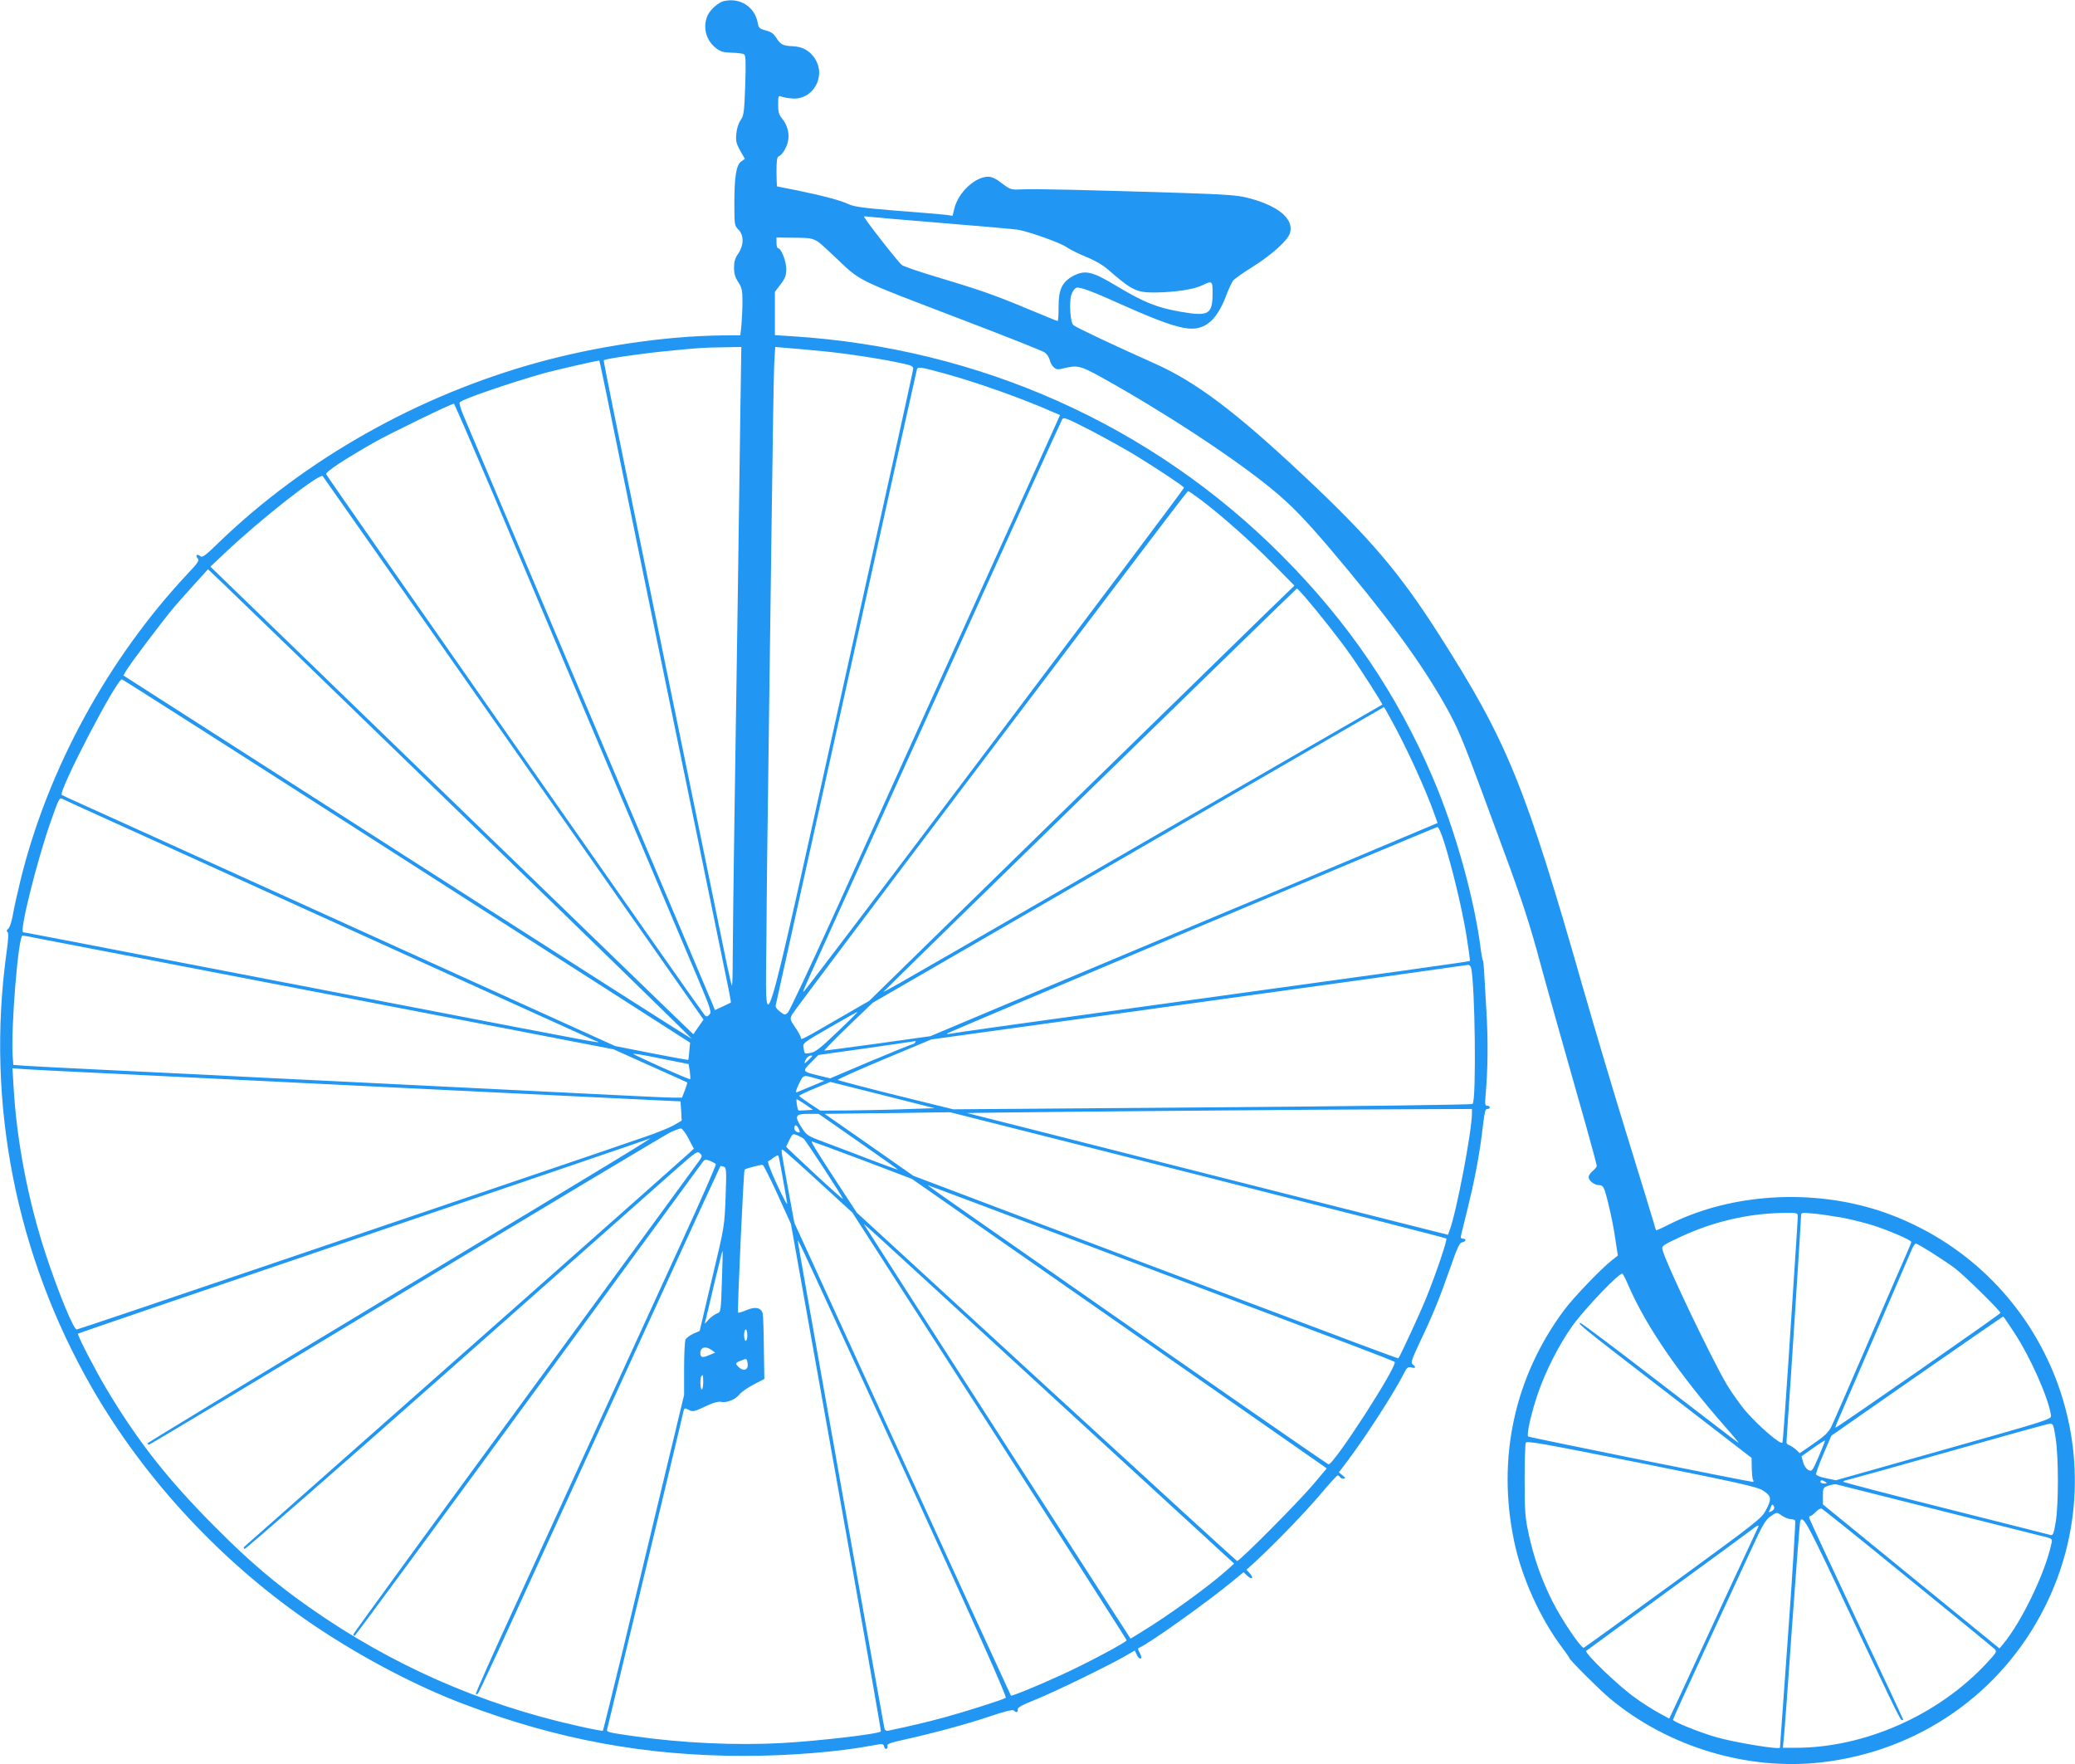 <?xml version="1.0" standalone="no"?>
<!DOCTYPE svg PUBLIC "-//W3C//DTD SVG 20010904//EN"
 "http://www.w3.org/TR/2001/REC-SVG-20010904/DTD/svg10.dtd">
<svg version="1.0" xmlns="http://www.w3.org/2000/svg"
 width="1280pt" height="1088pt" viewBox="0 0 1280 1088"
 preserveAspectRatio="xMidYMid meet">
<g transform="translate(0,1088) scale(0.1,-0.1)"
fill="#2196f3" stroke="none">
<path d="M4465 10873 c-34 -8 -81 -50 -99 -86 -33 -72 -12 -156 51 -204 28
-22 47 -27 97 -28 34 -1 68 -5 76 -10 10 -6 12 -44 7 -192 -6 -168 -9 -187
-29 -215 -13 -19 -23 -51 -26 -84 -4 -44 0 -60 24 -103 l29 -51 -22 -15 c-31
-22 -43 -93 -43 -256 0 -136 1 -141 25 -165 35 -35 34 -96 -1 -148 -20 -28
-26 -51 -26 -87 0 -37 7 -60 26 -89 22 -34 26 -50 26 -117 0 -43 -3 -108 -6
-144 l-7 -67 -121 -1 c-341 -4 -763 -66 -1126 -166 -739 -203 -1434 -595
-1967 -1108 -87 -85 -105 -98 -118 -87 -20 17 -32 5 -15 -15 10 -12 1 -27 -61
-92 -494 -527 -865 -1208 -1033 -1894 -19 -79 -41 -175 -47 -214 -7 -39 -19
-76 -28 -83 -11 -9 -12 -15 -5 -20 8 -5 6 -44 -7 -137 -125 -919 59 -1856 526
-2671 330 -575 816 -1095 1375 -1471 293 -197 628 -373 925 -485 576 -218
1119 -318 1725 -318 278 0 585 25 790 64 65 12 69 12 74 -7 2 -10 9 -16 15
-13 6 4 8 12 5 20 -3 9 24 19 98 35 174 38 396 98 538 146 89 30 137 42 144
35 15 -15 27 -12 24 6 -2 12 24 27 107 60 113 45 440 204 553 268 l62 36 12
-25 c11 -25 28 -34 28 -15 0 6 -6 20 -12 31 -9 14 -9 23 -3 25 56 21 425 284
583 415 l63 52 23 -22 c29 -27 43 -15 15 15 l-20 22 58 53 c112 102 309 306
402 417 52 62 98 112 102 112 4 0 11 -4 14 -10 3 -5 14 -10 23 -10 14 1 13 4
-6 20 l-23 19 59 78 c108 144 278 407 338 524 22 45 28 50 50 45 27 -7 31 1 9
18 -14 10 -8 28 45 141 81 170 120 267 186 455 43 125 58 156 74 158 24 4 27
22 4 22 -12 0 -15 6 -11 22 3 13 21 86 40 163 39 157 70 315 87 450 19 157 21
165 36 165 8 0 14 5 14 10 0 6 -7 10 -16 10 -13 0 -15 10 -10 63 14 161 16
328 6 507 -17 304 -18 319 -23 327 -3 5 -8 33 -12 63 -38 309 -157 738 -295
1060 -222 520 -522 962 -935 1376 -800 802 -1861 1277 -3017 1350 l-108 7 0
133 0 134 35 46 c29 38 35 54 35 96 0 49 -32 128 -52 128 -4 0 -8 15 -8 33 l0
32 83 -1 c164 -2 143 7 268 -110 180 -168 106 -132 816 -404 254 -97 473 -184
486 -193 14 -9 28 -30 32 -46 3 -16 15 -37 25 -46 17 -15 26 -16 64 -6 81 20
103 15 230 -56 373 -206 818 -497 1051 -689 117 -96 198 -179 356 -364 342
-403 555 -691 707 -958 81 -143 108 -205 238 -557 53 -143 111 -300 129 -350
114 -308 163 -458 225 -690 30 -112 135 -486 286 -1017 35 -125 64 -233 64
-239 0 -6 -11 -20 -25 -31 -14 -11 -25 -28 -25 -38 0 -23 36 -50 66 -50 16 0
25 -9 33 -32 23 -74 51 -199 65 -298 l16 -104 -38 -30 c-66 -52 -236 -229
-293 -306 -307 -412 -416 -914 -309 -1425 46 -224 161 -477 297 -658 23 -31
43 -59 43 -62 0 -11 181 -192 250 -250 358 -299 848 -447 1305 -395 600 69
1111 424 1379 959 462 921 26 2042 -941 2415 -436 169 -974 147 -1377 -56 -43
-22 -79 -38 -80 -36 -2 2 -10 28 -18 58 -9 30 -81 267 -161 525 -80 259 -200
661 -267 895 -363 1271 -470 1533 -895 2199 -242 379 -426 595 -830 974 -430
404 -671 584 -931 699 -236 105 -478 219 -493 233 -19 18 -27 143 -12 188 7
20 20 39 31 42 22 7 94 -20 305 -115 200 -89 313 -129 384 -136 106 -10 177
51 235 203 14 38 33 78 41 90 8 12 61 49 117 84 121 75 224 168 236 213 24 87
-74 168 -262 216 -63 16 -136 21 -404 30 -573 18 -905 26 -982 22 -74 -3 -76
-3 -129 37 -37 29 -63 41 -85 41 -80 0 -183 -95 -208 -193 l-12 -48 -40 6
c-23 3 -158 14 -301 25 -208 17 -268 25 -301 41 -49 23 -153 51 -318 85 -65
13 -120 24 -122 24 -2 0 -4 41 -4 90 0 70 3 92 14 96 21 8 48 52 57 93 10 46
-4 101 -36 139 -20 24 -25 41 -25 87 0 51 2 56 18 50 9 -4 38 -10 64 -12 131
-14 218 135 144 247 -32 48 -76 72 -136 75 -59 2 -75 10 -101 51 -16 26 -32
38 -65 46 -39 11 -45 16 -50 48 -18 98 -110 157 -209 133z m1340 -1368 c237
-19 448 -38 470 -41 67 -11 264 -80 304 -108 20 -14 74 -41 120 -60 51 -20
103 -50 134 -77 152 -132 178 -144 297 -143 120 2 233 19 286 44 61 30 64 28
64 -44 0 -136 -22 -149 -196 -119 -147 25 -230 59 -403 163 -145 87 -188 96
-261 58 -68 -37 -90 -82 -90 -190 0 -49 -2 -88 -6 -88 -3 0 -87 34 -187 76
-201 84 -292 116 -566 198 -101 30 -194 62 -207 71 -19 12 -234 287 -234 299
0 2 10 2 23 0 12 -2 216 -20 452 -39z m-1239 -1232 c-3 -258 -11 -774 -16
-1148 -6 -374 -15 -970 -20 -1325 -5 -355 -10 -726 -10 -824 0 -99 -2 -177 -5
-174 -3 2 -16 60 -31 129 -34 166 -163 793 -174 849 -5 25 -41 200 -80 390
-39 190 -75 365 -80 390 -5 25 -104 506 -219 1069 -116 564 -209 1026 -207
1029 9 9 229 41 381 56 210 21 231 22 359 24 l109 2 -7 -467z m509 441 c148
-14 388 -51 502 -78 47 -10 58 -17 56 -32 0 -10 -196 -898 -435 -1972 -516
-2324 -475 -2192 -470 -1522 1 234 7 711 12 1060 5 349 14 1024 20 1500 6 476
13 911 16 967 l6 103 71 -6 c40 -3 140 -12 222 -20z m-1336 -254 c51 -252 421
-2054 512 -2495 39 -187 74 -360 79 -385 9 -46 136 -663 165 -804 9 -43 15
-79 13 -80 -2 -1 -24 -11 -50 -24 l-48 -22 -13 33 c-12 27 -1032 2438 -1389
3282 -61 143 -126 297 -145 343 -21 48 -32 87 -27 91 22 21 299 116 509 176
65 19 349 84 352 81 1 -1 20 -89 42 -196z m2096 114 c202 -56 479 -155 657
-234 l47 -20 -26 -58 c-14 -31 -133 -295 -265 -587 -397 -875 -804 -1774
-1094 -2415 -151 -333 -283 -613 -293 -624 -18 -18 -20 -18 -50 5 -19 14 -29
29 -26 38 2 9 198 891 435 1961 237 1070 433 1952 436 1961 5 19 22 16 179
-27z m-2810 -701 c120 -285 288 -682 373 -883 85 -201 204 -482 264 -625 61
-143 159 -375 218 -515 110 -259 254 -600 420 -993 85 -202 91 -220 76 -235
-14 -14 -18 -14 -30 -2 -22 24 -2331 3323 -2334 3335 -4 15 108 89 299 198 96
54 468 235 489 237 3 0 104 -233 225 -517z m3990 192 c131 -81 282 -181 289
-193 4 -6 -2306 -3067 -2345 -3107 -12 -11 1 18 104 245 41 91 206 455 367
810 161 355 345 762 410 905 358 792 703 1552 712 1568 8 16 25 10 182 -71 94
-49 221 -120 281 -157z m-3846 -1802 l1171 -1672 -32 -45 -31 -45 -129 124
c-71 69 -741 718 -1489 1442 l-1361 1318 89 84 c223 211 585 495 604 474 3 -5
534 -760 1178 -1680z m4240 1533 c126 -95 301 -250 441 -391 l135 -137 -177
-171 c-97 -95 -687 -671 -1312 -1281 l-1134 -1109 -199 -115 c-225 -130 -223
-129 -223 -111 -1 8 -16 36 -35 63 -33 49 -33 51 -18 80 9 17 529 708 1156
1536 1344 1774 1280 1690 1288 1690 3 0 38 -24 78 -54z m-4531 -1970 c766
-742 1390 -1351 1389 -1353 -2 -2 -792 502 -1755 1119 l-1751 1122 17 29 c27
46 238 325 300 397 31 36 90 102 131 147 l74 82 102 -97 c56 -53 728 -704
1493 -1446z m5173 1371 c82 -95 213 -261 279 -355 65 -92 201 -305 197 -308
-1 -1 -177 -102 -392 -226 -214 -124 -887 -512 -1495 -863 -1314 -759 -1201
-694 -1175 -667 63 65 2531 2472 2535 2472 3 0 26 -24 51 -53z m-5542 -1628
l1748 -1120 -5 -52 c-2 -29 -5 -53 -6 -54 -1 -2 -103 17 -227 41 l-224 44
-490 222 c-1232 559 -1487 675 -2050 930 -330 150 -661 300 -735 333 -74 33
-137 62 -139 64 -24 18 337 713 371 713 5 0 795 -504 1757 -1121z m6066 884
c95 -169 222 -446 275 -599 l18 -50 -432 -182 c-237 -100 -660 -278 -941 -395
-280 -118 -790 -332 -1133 -476 l-623 -262 -322 -45 c-176 -24 -325 -44 -331
-44 -5 0 59 66 144 148 l153 147 1576 911 c867 502 1577 912 1578 913 1 1 18
-29 38 -66z m-7900 -633 c149 -67 536 -243 860 -390 1115 -506 2100 -953 2130
-966 53 -23 162 -43 -1265 232 -2224 429 -2251 434 -2257 434 -25 0 83 435
169 680 52 147 54 153 76 141 9 -5 139 -64 287 -131z m8236 -142 c51 -166 105
-391 134 -561 14 -87 24 -161 22 -164 -5 -4 -334 -50 -2242 -313 -517 -71
-951 -132 -965 -136 -14 -3 -22 -2 -17 2 9 9 3008 1271 3024 1273 7 1 26 -43
44 -101z m-8661 -589 c58 -11 290 -56 515 -99 1001 -193 1600 -308 2285 -440
l735 -142 225 -101 c124 -55 227 -102 229 -103 2 -2 -5 -23 -14 -48 l-18 -46
-53 0 c-29 0 -183 7 -341 15 -320 16 -806 40 -1718 85 -335 16 -698 34 -805
40 -107 5 -386 19 -620 30 -234 11 -462 23 -507 26 l-81 6 -4 56 c-11 176 35
742 61 742 3 0 53 -9 111 -21z m8824 -176 c25 -87 34 -820 10 -842 -5 -5 -728
-14 -1607 -21 l-1597 -12 -353 87 c-193 48 -355 91 -359 94 -4 3 125 61 285
128 l292 122 760 105 c418 58 1041 144 1385 192 344 47 744 103 890 124 146
21 270 38 277 39 6 0 14 -7 17 -16z m-3908 -397 c-103 -99 -136 -125 -165
-130 -41 -6 -37 -9 -44 30 -6 30 -5 31 161 127 92 53 169 96 172 96 3 0 -53
-56 -124 -123z m479 -66 c-3 -5 -10 -10 -15 -10 -4 0 -121 -47 -259 -105
l-250 -106 -70 17 c-103 25 -103 26 -49 80 l46 47 299 42 c164 24 299 43 301
44 2 0 0 -3 -3 -9z m-1390 -177 c3 -25 5 -47 2 -49 -4 -5 -336 143 -350 156
-5 4 70 -8 166 -28 l175 -35 7 -44z m755 94 c0 -2 -11 -14 -26 -28 -22 -21
-24 -21 -18 -4 4 11 12 23 18 27 11 8 26 10 26 5z m-4457 -102 c169 -8 443
-22 610 -30 708 -35 2744 -135 2884 -141 l151 -7 4 -60 3 -59 -50 -29 c-27
-15 -110 -49 -185 -74 -133 -46 -403 -138 -922 -314 -145 -49 -781 -265 -1414
-480 -633 -215 -1155 -391 -1161 -391 -19 0 -111 223 -187 452 -110 331 -183
705 -202 1041 l-7 118 84 -6 c46 -3 222 -12 392 -20z m4492 -40 l40 -11 -78
-33 c-43 -18 -85 -35 -92 -38 -9 -3 -5 14 13 51 30 60 23 58 117 31z m540
-186 c-99 -4 -258 -7 -353 -8 l-172 -1 -65 43 c-35 23 -65 45 -65 48 0 4 43
24 96 46 l96 40 322 -81 321 -81 -180 -6z m-617 29 l47 -33 -44 -3 c-23 -2
-44 -2 -46 0 -7 8 -16 68 -10 68 3 0 27 -15 53 -32z m4112 -53 c0 -111 -96
-615 -139 -727 l-9 -24 -349 88 c-969 245 -1431 362 -2273 576 l-345 87 195 3
c369 5 1986 19 2453 20 l467 2 0 -25z m-1692 -381 c840 -213 1530 -389 1534
-393 7 -7 -60 -207 -122 -361 -36 -91 -164 -367 -174 -378 -2 -2 -361 132
-797 297 -437 164 -1109 418 -1495 564 l-700 265 -273 191 -274 191 239 3
c131 1 306 3 387 5 l148 2 1527 -386z m-2093 205 c135 -94 245 -172 245 -174
0 -1 -73 25 -162 59 -90 35 -216 82 -282 107 -116 43 -119 45 -152 96 -45 70
-39 83 42 83 l64 0 245 -171z m-367 77 c9 -21 8 -23 -9 -19 -10 3 -19 14 -19
24 0 26 15 24 28 -5z m-681 -58 l33 -63 -28 -26 c-19 -19 -1805 -1599 -2745
-2429 -5 -4 -4 -10 1 -14 5 -3 583 501 1284 1122 700 620 1327 1174 1391 1231
108 95 120 103 134 88 15 -14 15 -18 0 -41 -10 -14 -494 -676 -1077 -1471
-583 -795 -1060 -1450 -1060 -1455 0 -6 3 -10 8 -9 4 0 486 655 1072 1455 586
799 1070 1461 1077 1470 11 14 16 15 43 4 17 -7 33 -16 36 -21 2 -5 -92 -221
-211 -480 -486 -1061 -820 -1791 -1041 -2273 -129 -280 -232 -512 -229 -515 3
-2 9 0 14 5 5 5 106 220 224 479 311 681 1020 2228 1154 2520 63 137 116 251
117 253 2 1 11 -1 21 -4 16 -7 17 -21 11 -188 -7 -181 -7 -181 -84 -503 l-76
-322 -39 -17 c-21 -10 -42 -25 -48 -35 -5 -10 -9 -91 -9 -180 l0 -163 -130
-540 c-71 -298 -183 -763 -248 -1034 -66 -271 -121 -494 -123 -497 -3 -2 -73
11 -156 30 -600 134 -1150 377 -1649 727 -216 151 -378 289 -594 507 -285 286
-474 526 -667 851 -68 114 -178 328 -172 334 2 3 793 273 1758 600 964 328
1758 598 1764 602 66 32 -237 -152 -1556 -946 -845 -509 -1536 -928 -1537
-932 0 -5 4 -8 10 -8 5 0 720 428 1587 951 868 524 1601 962 1628 975 28 13
57 24 65 24 8 0 30 -28 47 -62z m710 -1 c13 -9 243 -362 243 -372 0 -3 -79 67
-175 156 -96 89 -175 164 -175 166 0 2 9 22 20 43 19 38 21 39 48 28 15 -7 33
-16 39 -21z m363 -132 l305 -116 1250 -872 c688 -480 1264 -882 1280 -893 l29
-21 -79 -94 c-91 -109 -462 -482 -474 -477 -5 2 -534 486 -1177 1076 l-1169
1073 -93 142 c-153 234 -192 297 -184 297 3 0 144 -52 312 -115z m-272 -132
l210 -192 846 -1315 c465 -724 846 -1319 846 -1323 0 -11 -242 -140 -395 -210
-141 -65 -315 -137 -319 -131 -1 1 -303 658 -669 1459 l-667 1457 -40 218
c-44 242 -44 237 -31 232 5 -1 104 -89 219 -195z m-220 25 c12 -70 25 -142 28
-160 3 -18 -24 32 -61 112 -39 84 -63 146 -56 148 6 2 21 12 33 22 13 10 26
16 29 12 3 -4 15 -64 27 -134z m-31 -106 l82 -181 279 -1563 c154 -860 278
-1565 276 -1567 -14 -16 -381 -59 -614 -72 -286 -15 -611 0 -905 42 -163 23
-175 26 -170 42 2 7 35 145 74 307 39 162 143 592 230 955 87 363 162 674 165
692 7 30 8 31 33 18 28 -15 33 -13 123 29 32 15 63 23 77 20 33 -9 90 14 113
44 12 15 51 43 88 62 l67 35 -3 190 c-1 105 -4 200 -7 213 -9 37 -47 45 -101
21 -26 -11 -49 -18 -51 -15 -6 5 34 876 40 882 7 7 101 32 112 29 5 -1 46 -83
92 -183z m2085 -378 c634 -240 1279 -483 1433 -541 154 -58 284 -109 288 -113
22 -20 -375 -635 -408 -632 -5 1 -451 309 -989 684 -539 376 -1094 763 -1234
861 -140 97 -252 177 -249 177 3 0 525 -196 1159 -436z m4208 244 c0 -13 -7
-122 -15 -243 -8 -121 -28 -429 -45 -684 -17 -256 -32 -467 -35 -469 -13 -13
-144 100 -227 195 -32 38 -83 109 -114 160 -95 160 -378 751 -399 836 -6 21 3
28 102 74 205 97 424 149 646 152 84 1 87 0 87 -21z m278 -9 c57 -11 142 -33
190 -48 101 -33 232 -90 232 -101 0 -4 -11 -32 -24 -61 -13 -30 -120 -274
-236 -544 -116 -269 -221 -510 -233 -534 -17 -35 -41 -58 -108 -104 l-87 -60
-23 22 c-12 11 -31 23 -41 27 -10 3 -18 11 -18 17 0 7 5 75 10 152 18 249 80
1219 80 1243 0 24 0 24 78 17 42 -4 123 -16 180 -26z m-4854 -1124 l1099
-1009 -49 -44 c-113 -100 -357 -277 -525 -379 l-65 -40 -815 1265 c-448 695
-818 1272 -823 1281 -12 20 -119 118 1178 -1074z m-925 -460 c448 -977 624
-1372 615 -1377 -21 -13 -255 -87 -384 -122 -103 -28 -213 -54 -343 -81 -11
-2 -19 4 -22 18 -9 42 -535 2996 -534 3004 1 13 17 -22 668 -1442z m6327 1369
c49 -31 114 -74 144 -97 57 -43 280 -262 280 -275 0 -7 -1013 -712 -1018 -708
-1 2 6 23 17 47 61 141 441 1020 454 1052 9 20 20 37 25 37 5 0 49 -25 98 -56z
m-7463 -178 c-6 -186 -6 -188 -30 -197 -13 -5 -36 -21 -50 -36 l-26 -28 6 25
c4 14 28 116 54 227 27 110 49 200 50 199 2 -1 0 -87 -4 -190z m5595 -31 c107
-246 314 -547 596 -867 48 -54 84 -98 81 -98 -2 0 -220 167 -484 370 -264 204
-485 370 -492 370 -22 0 6 -23 541 -435 l515 -397 1 -62 c1 -35 4 -68 8 -74 4
-7 4 -12 -1 -12 -22 0 -1379 274 -1386 280 -12 10 19 146 59 263 48 140 131
303 212 417 76 107 298 339 311 324 5 -5 23 -41 39 -79z m2377 -284 c100 -152
211 -402 227 -511 3 -24 -7 -27 -662 -212 l-665 -188 -58 12 c-33 6 -61 17
-64 24 -2 6 18 63 45 125 l49 114 528 368 c291 202 530 367 532 367 2 0 33
-45 68 -99z m-7815 -16 c0 -19 -4 -35 -10 -35 -5 0 -10 16 -10 35 0 19 5 35
10 35 6 0 10 -16 10 -35z m-221 -91 l23 -17 -32 -13 c-46 -20 -60 -18 -60 10
0 37 32 46 69 20z m223 -84 c6 -37 -23 -51 -53 -24 -25 23 -24 28 9 41 39 16
39 16 44 -17z m-274 -115 c0 -25 -4 -45 -9 -45 -10 0 -12 73 -2 83 10 10 10
10 11 -38z m8343 -347 c18 -120 18 -408 0 -516 -11 -68 -17 -83 -30 -80 -9 3
-301 76 -648 164 -348 87 -633 162 -633 165 0 4 15 10 33 13 17 4 300 82 627
175 327 93 604 170 616 170 19 1 22 -8 35 -91z m-1803 -323 c50 -33 52 -50 14
-122 -25 -48 -59 -74 -570 -447 -299 -218 -547 -397 -552 -399 -17 -4 -139
176 -195 289 -67 133 -117 277 -147 422 -20 92 -23 137 -23 322 0 118 3 222 7
231 5 14 97 -3 715 -126 627 -126 715 -146 751 -170z m342 213 c-40 -91 -42
-95 -64 -85 -14 7 -27 26 -33 48 l-10 37 71 50 c39 28 72 49 74 47 1 -1 -16
-45 -38 -97z m40 -158 c12 -8 11 -10 -7 -10 -13 0 -23 5 -23 10 0 13 11 13 30
0z m702 -175 c343 -86 640 -161 661 -166 37 -10 38 -12 31 -42 -38 -179 -185
-483 -298 -618 l-22 -26 -545 444 -544 444 0 52 c0 51 1 52 35 64 19 6 40 10
47 8 6 -2 292 -74 635 -160z m-1018 20 c3 -9 -3 -19 -16 -26 -11 -6 -18 -7
-16 -2 3 4 8 16 11 26 8 21 13 22 21 2z m823 -436 c285 -232 526 -429 536
-439 17 -16 15 -20 -48 -88 -297 -320 -752 -522 -1178 -522 l-79 0 6 63 c4 34
27 345 51 692 25 347 47 636 50 643 14 38 43 -13 198 -340 364 -773 417 -883
427 -886 5 -2 10 -1 10 2 0 3 -130 282 -290 620 -159 338 -290 620 -290 625 0
6 4 11 9 11 5 0 19 11 32 25 13 14 30 23 36 20 7 -2 246 -194 530 -426z m-772
381 c17 -11 40 -20 52 -20 12 0 24 -4 27 -9 3 -5 -16 -321 -44 -703 -27 -381
-50 -695 -50 -697 0 -14 -278 31 -395 65 -101 29 -265 95 -265 107 0 4 89 200
198 435 109 235 236 510 283 611 70 153 90 187 119 207 42 29 38 29 75 4z
m-149 -68 c-4 -7 -346 -743 -508 -1095 l-41 -87 -66 36 c-36 20 -102 61 -145
93 -101 71 -315 277 -301 289 6 5 233 171 506 370 272 198 506 370 520 381 24
21 44 28 35 13z"/>
</g>
</svg>
